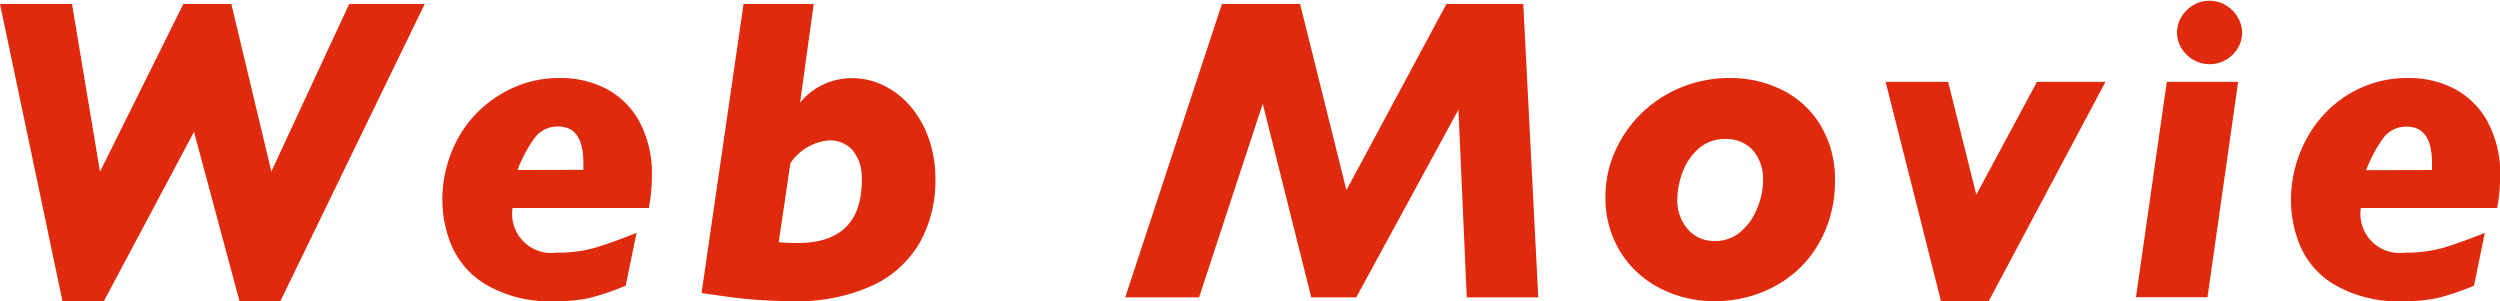 <svg xmlns="http://www.w3.org/2000/svg" viewBox="0 0 149.99 18.07"><title>nav-4</title><g><g><path d="M25.48.24,16.82,18.07H14.37L11.64,7.91,6.23,18.07H3.75L0,.24H4.32L6,10.3,11,.24h2.88l2.4,10.05L20.95.24Z" fill="#e02a0d" /><path d="M39.11,10.59a10.51,10.51,0,0,1-.18,1.89H30.75a2.35,2.35,0,0,0,2.63,2.68,8.3,8.3,0,0,0,2.34-.3q1-.3,2.47-.89l-.65,3.17a15.85,15.85,0,0,1-2.18.74,9.32,9.32,0,0,1-2.06.19,7.59,7.59,0,0,1-4.15-1,5.07,5.07,0,0,1-2.06-2.34,7.19,7.19,0,0,1-.55-2.69,7.69,7.69,0,0,1,.91-3.69A7,7,0,0,1,30,5.68a6.73,6.73,0,0,1,3.62-1,5.92,5.92,0,0,1,2.76.65,4.82,4.82,0,0,1,2,2A6.59,6.59,0,0,1,39.11,10.59ZM35,10.19c0-.06,0-.12,0-.17s0-.14,0-.25q0-2.18-1.51-2.18a1.69,1.69,0,0,0-1.44.72,8.31,8.31,0,0,0-1,1.89Z" fill="#e02a0d" /><path d="M56.12,10.74a7.59,7.59,0,0,1-.94,3.82,6.35,6.35,0,0,1-2.86,2.58,10.87,10.87,0,0,1-4.74.93q-.7,0-1.65-.05t-1.76-.15q-.81-.1-2.08-.29L44.61.24h4.21L48,6.16a4,4,0,0,1,3.15-1.47A4.29,4.29,0,0,1,53,5.12,5.05,5.05,0,0,1,54.6,6.35a6,6,0,0,1,1.11,1.93A7.14,7.14,0,0,1,56.12,10.74Zm-4.42,0A2.51,2.51,0,0,0,51.14,9a1.81,1.81,0,0,0-1.35-.58,3.12,3.12,0,0,0-2.37,1.37l-.7,4.74a11,11,0,0,0,1.22.05Q51.71,14.54,51.71,10.77Z" fill="#e02a0d" /><path d="M92.29,17.84H88l-.5-11.26L81.37,17.84h-2.7L75.76,6.22,71.94,17.84H67.51L73.31.24H78l2.78,11.17,6-11.17h4.61Z" fill="#e02a0d" /><path d="M110.09,10.89a7.38,7.38,0,0,1-.56,2.88A6.8,6.8,0,0,1,108,16.06a6.91,6.91,0,0,1-2.31,1.48,7.6,7.6,0,0,1-2.82.53,7.1,7.1,0,0,1-3.26-.77,5.94,5.94,0,0,1-2.4-2.2,6.12,6.12,0,0,1-.89-3.29,6.67,6.67,0,0,1,.57-2.71,7.25,7.25,0,0,1,1.59-2.3,7.37,7.37,0,0,1,2.39-1.56,7.69,7.69,0,0,1,2.93-.56,7,7,0,0,1,3.07.69,5.59,5.59,0,0,1,2.32,2.09A6.26,6.26,0,0,1,110.09,10.89Zm-4.32-.08A2.56,2.56,0,0,0,105.15,9a2.12,2.12,0,0,0-1.61-.66,2.36,2.36,0,0,0-1.66.6,3.52,3.52,0,0,0-.95,1.44,4.75,4.75,0,0,0-.3,1.58,2.63,2.63,0,0,0,.62,1.78,2.08,2.08,0,0,0,1.66.72,2.3,2.3,0,0,0,1.49-.53,3.45,3.45,0,0,0,1-1.38A4.36,4.36,0,0,0,105.78,10.82Z" fill="#e02a0d" /><path d="M126.32,4.91l-7,13.15h-2.87L113.13,4.91h3.75l1.69,6.77,3.64-6.77Z" fill="#e02a0d" /><path d="M134.28,4.91l-1.84,12.92h-4.29L130,4.91Zm.24-3a1.87,1.87,0,0,1-.57,1.37,1.95,1.95,0,0,1-2.76,0A1.87,1.87,0,0,1,130.61,2a1.88,1.88,0,0,1,.58-1.38,1.91,1.91,0,0,1,2.34-.31,2,2,0,0,1,.72.72A1.89,1.89,0,0,1,134.52,2Z" fill="#e02a0d" /><path d="M150,10.59a10.6,10.6,0,0,1-.18,1.89h-8.18a2.35,2.35,0,0,0,2.63,2.68,8.29,8.29,0,0,0,2.34-.3q1-.3,2.47-.89l-.65,3.17a15.89,15.89,0,0,1-2.18.74,9.32,9.32,0,0,1-2.06.19,7.59,7.59,0,0,1-4.15-1A5.06,5.06,0,0,1,138,14.75a7.17,7.17,0,0,1-.55-2.69,7.7,7.7,0,0,1,.91-3.69,7,7,0,0,1,2.51-2.69,6.73,6.73,0,0,1,3.63-1,5.91,5.91,0,0,1,2.76.65,4.82,4.82,0,0,1,2,2A6.6,6.6,0,0,1,150,10.59Zm-4.09-.39q0-.09,0-.17c0-.06,0-.14,0-.25q0-2.18-1.51-2.18a1.69,1.69,0,0,0-1.44.72,8.35,8.35,0,0,0-1,1.89Z" fill="#e02a0d" /></g></g></svg>